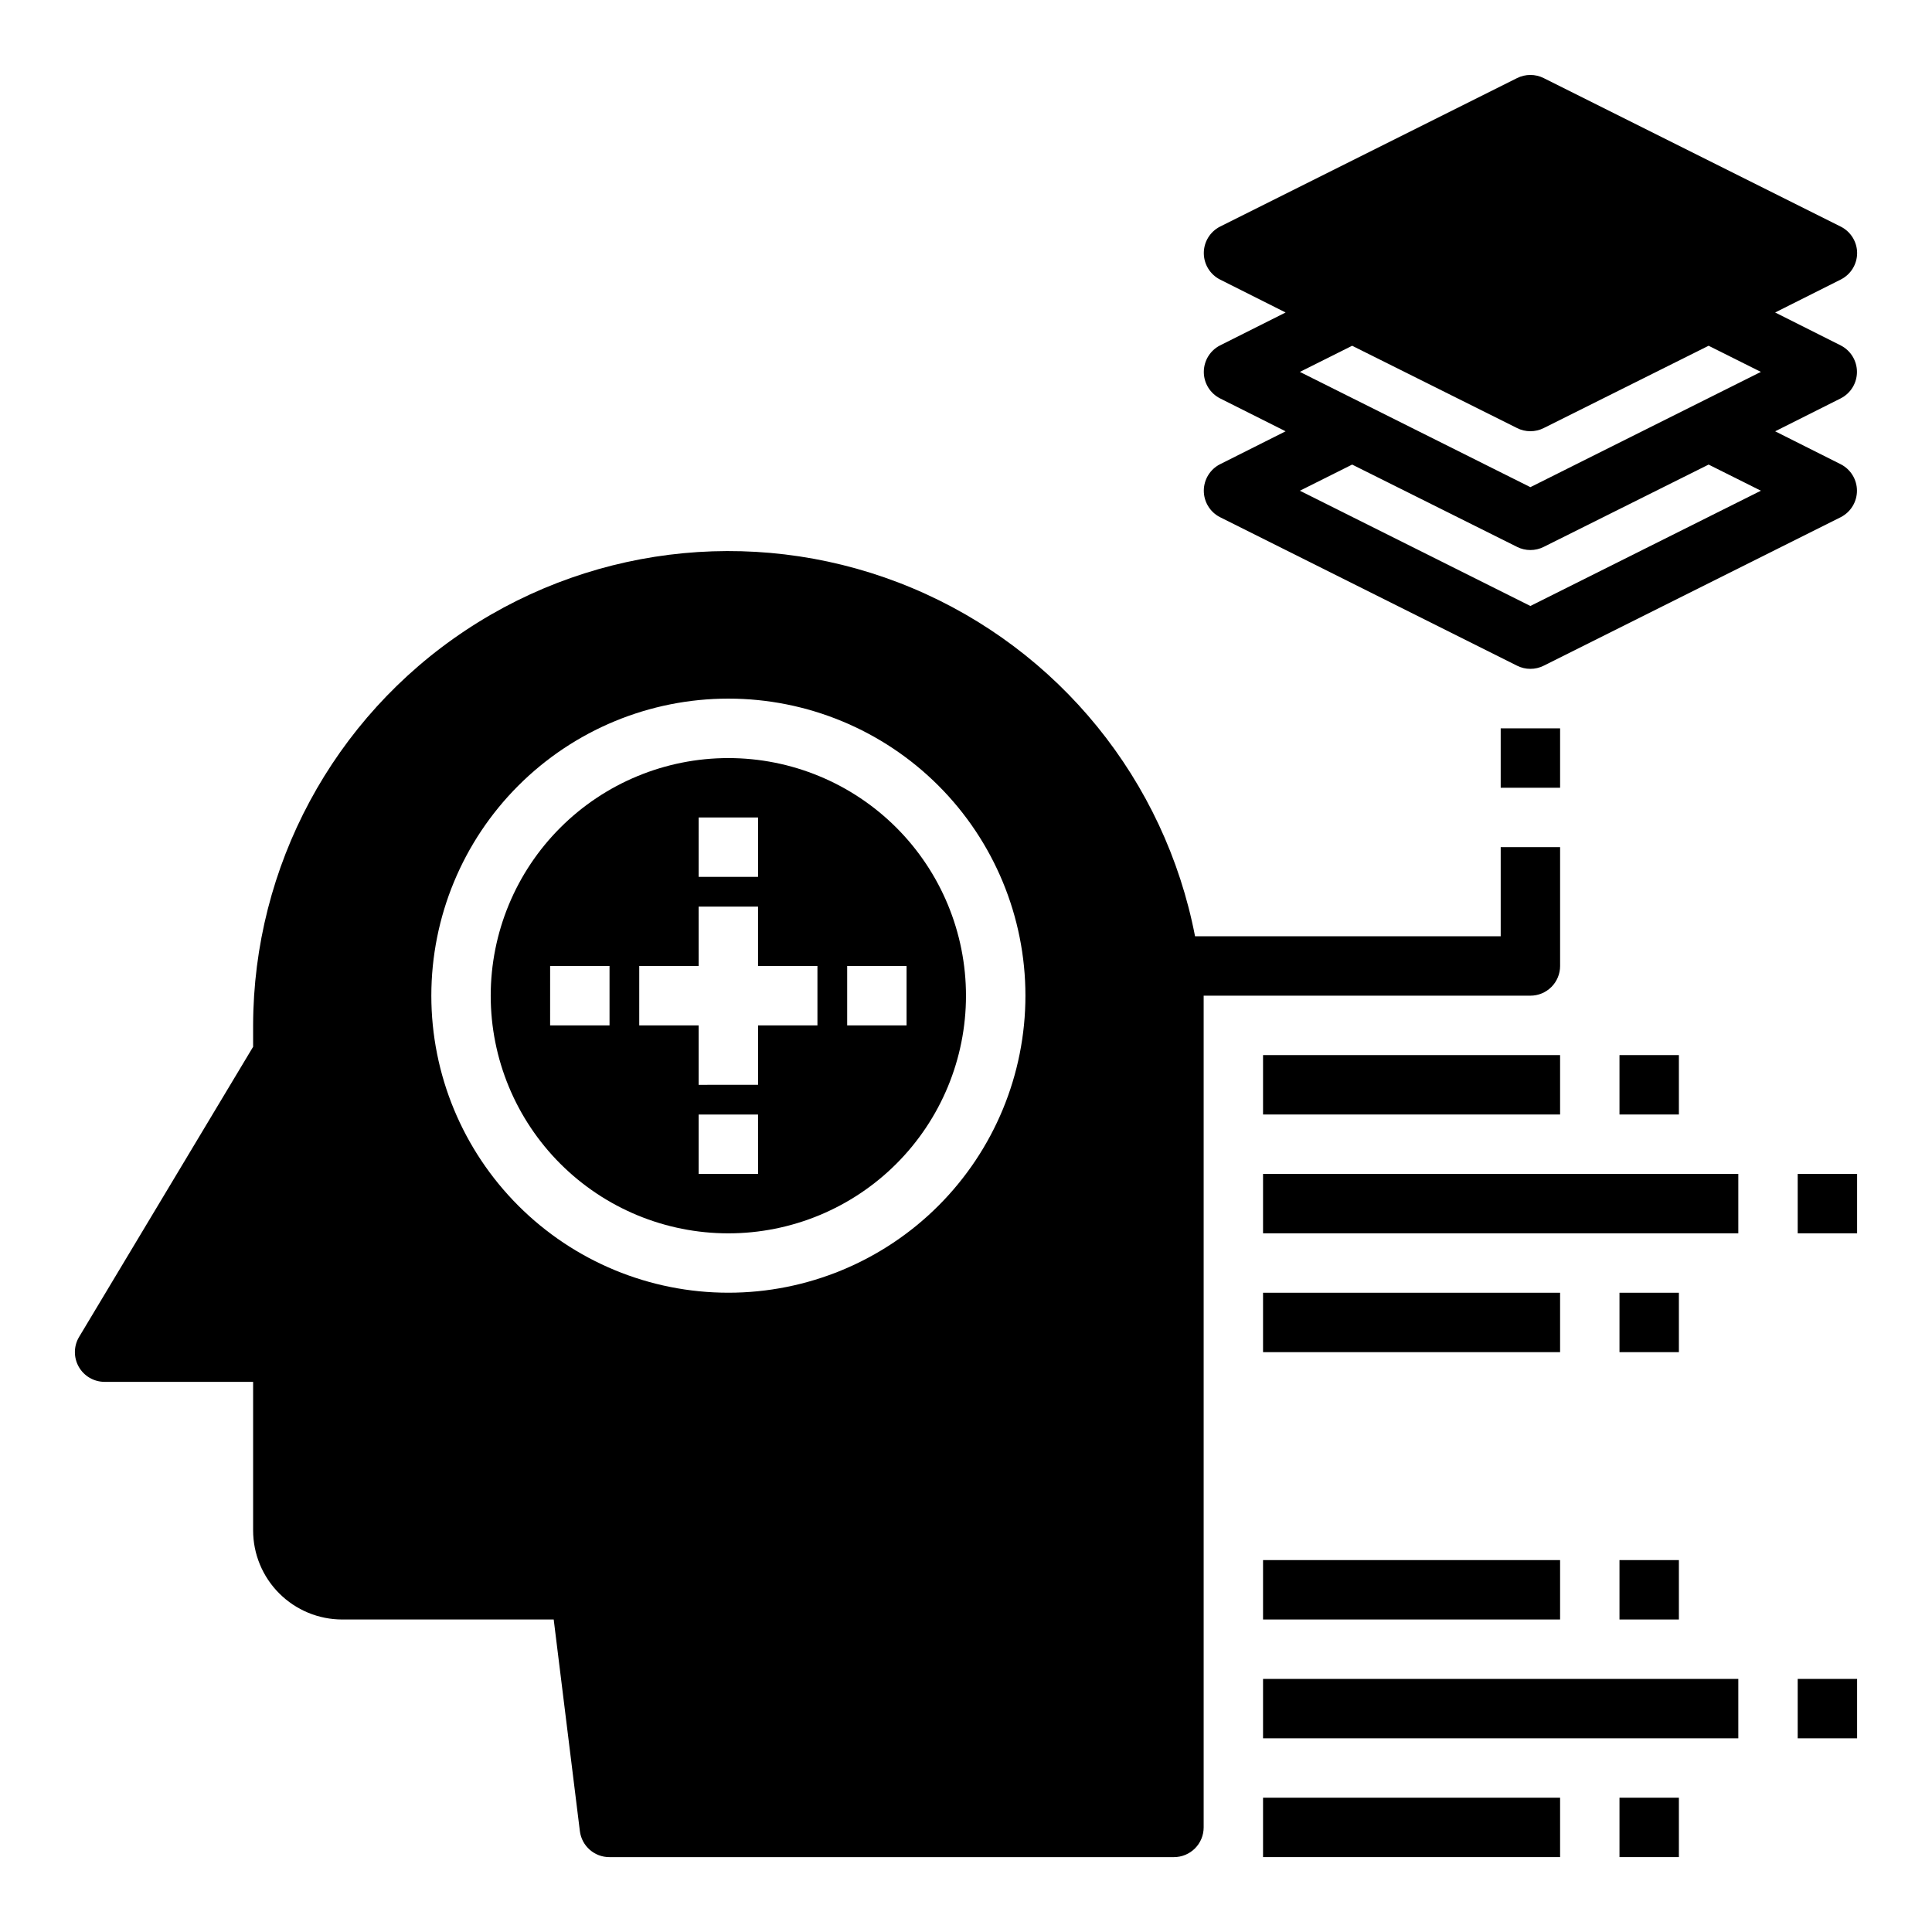 <?xml version="1.0" encoding="UTF-8"?>
<!-- Uploaded to: ICON Repo, www.svgrepo.com, Generator: ICON Repo Mixer Tools -->
<svg fill="#000000" width="800px" height="800px" version="1.1" viewBox="144 144 512 512" xmlns="http://www.w3.org/2000/svg">
 <g>
  <path d="m636.16 211.07c-0.012-2.965-1.684-5.672-4.332-7.008l-78.719-39.359c-2.227-1.121-4.856-1.121-7.086 0l-78.719 39.359c-2.629 1.348-4.281 4.055-4.281 7.008 0 2.953 1.652 5.66 4.281 7.004l17.398 8.738-17.398 8.738c-2.629 1.348-4.281 4.055-4.281 7.008s1.652 5.66 4.281 7.004l17.398 8.738-17.398 8.738c-2.629 1.348-4.281 4.055-4.281 7.008s1.652 5.66 4.281 7.004l78.719 39.359v0.004c2.231 1.121 4.859 1.121 7.086 0l78.719-39.359v-0.004c2.629-1.344 4.285-4.051 4.285-7.004s-1.656-5.66-4.285-7.008l-17.395-8.738 17.398-8.738h-0.004c2.629-1.344 4.285-4.051 4.285-7.004s-1.656-5.66-4.285-7.008l-17.395-8.738 17.398-8.738h-0.004c2.648-1.332 4.32-4.039 4.332-7.004zm-86.594 93.52-61.086-30.543 13.855-6.93 43.691 21.805-0.004 0.004c2.231 1.121 4.859 1.121 7.086 0l43.691-21.809 13.855 6.926zm0-31.488-61.086-30.543 13.855-6.93 43.691 21.805-0.004 0.004c2.231 1.121 4.859 1.121 7.086 0l43.691-21.809 13.855 6.926z"/>
  <path d="m234.69 573.18h56.047l6.93 56.047c0.48 3.977 3.867 6.957 7.871 6.93h149.57c2.09 0 4.09-0.832 5.566-2.305 1.477-1.477 2.309-3.481 2.309-5.566v-212.55-7.871h86.59c2.09 0 4.09-0.828 5.566-2.305 1.477-1.477 2.305-3.481 2.305-5.566v-31.488h-15.742v23.617l-81.004-0.004c-7.981-41.355-36.109-75.984-74.953-92.277-38.84-16.293-83.254-12.09-118.35 11.199-35.098 23.285-56.23 62.574-56.316 104.7v5.668l-46.129 76.91c-1.445 2.434-1.469 5.453-0.07 7.91 1.398 2.457 4.012 3.977 6.84 3.977h39.359v39.359c0 6.266 2.488 12.27 6.918 16.699 4.426 4.43 10.434 6.918 16.699 6.918zm102.34-244.04c20.875 0 40.898 8.297 55.664 23.059 14.762 14.762 23.055 34.785 23.055 55.664s-8.293 40.898-23.055 55.664c-14.766 14.762-34.789 23.055-55.664 23.055-20.879 0-40.902-8.293-55.664-23.055-14.762-14.766-23.059-34.785-23.059-55.664s8.297-40.902 23.059-55.664 34.785-23.059 55.664-23.059z"/>
  <path d="m541.7 337.02h15.742v15.742h-15.742z"/>
  <path d="m478.72 455.1h125.95v15.742h-125.95z"/>
  <path d="m620.41 455.1h15.742v15.742h-15.742z"/>
  <path d="m478.72 423.61h78.719v15.742h-78.719z"/>
  <path d="m573.18 423.61h15.742v15.742h-15.742z"/>
  <path d="m478.72 486.59h78.719v15.742h-78.719z"/>
  <path d="m573.18 486.59h15.742v15.742h-15.742z"/>
  <path d="m478.72 588.93h125.95v15.742h-125.95z"/>
  <path d="m620.41 588.93h15.742v15.742h-15.742z"/>
  <path d="m478.72 557.44h78.719v15.742h-78.719z"/>
  <path d="m573.18 557.44h15.742v15.742h-15.742z"/>
  <path d="m478.72 620.41h78.719v15.742h-78.719z"/>
  <path d="m573.18 620.41h15.742v15.742h-15.742z"/>
  <path d="m337.02 470.85c16.703 0 32.719-6.637 44.531-18.445 11.809-11.812 18.445-27.828 18.445-44.531s-6.637-32.723-18.445-44.531c-11.812-11.809-27.828-18.445-44.531-18.445-16.703 0-32.723 6.637-44.531 18.445-11.812 11.809-18.445 27.828-18.445 44.531s6.633 32.719 18.445 44.531c11.809 11.809 27.828 18.445 44.531 18.445zm7.871-15.742-15.746-0.004v-15.742h15.742zm23.617-55.105h15.742v15.742h-15.742zm-39.359-39.359h15.742v15.742h-15.746zm-15.742 39.359h15.742l-0.004-15.746h15.742v15.742h15.742v15.742l-15.738 0.004v15.742l-15.746 0.004v-15.746h-15.742zm-23.617 0h15.742v15.742h-15.746z"/>
 </g>
</svg>
